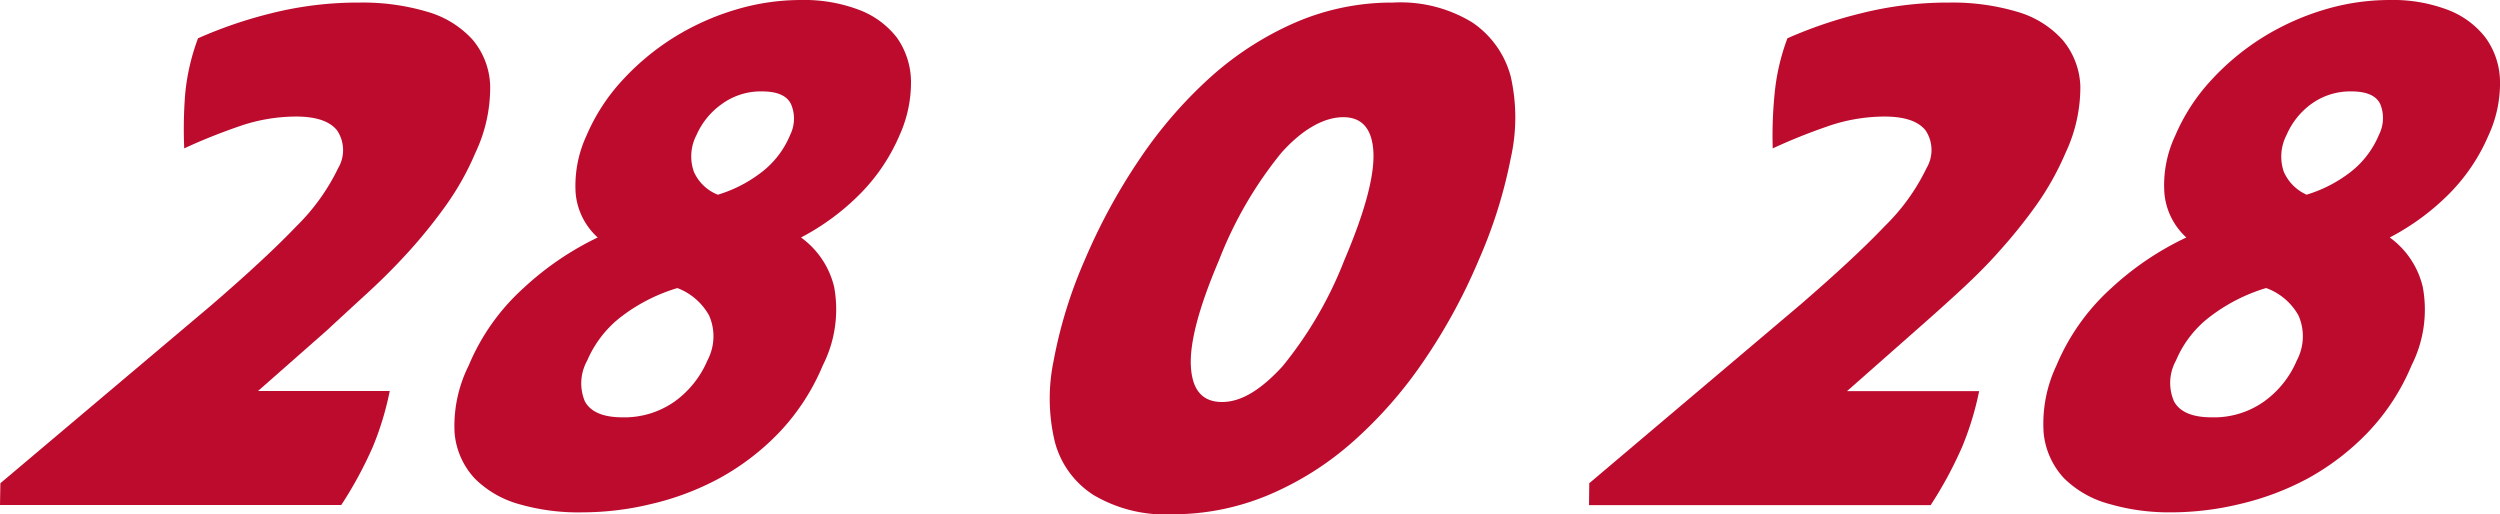 <svg id="Ebene_1" data-name="Ebene 1" xmlns="http://www.w3.org/2000/svg" viewBox="0 0 193.91 39.89"><defs><style>.cls-1{fill:#bd0b2e;}</style></defs><title>tel-28028</title><path class="cls-1" d="M1.67,38.86,18,25.08q4.25-3.66,6.64-6.16a16.19,16.19,0,0,0,3.23-4.5,2.75,2.75,0,0,0-.08-2.92c-.57-.72-1.63-1.08-3.19-1.08a13.51,13.51,0,0,0-4.5.79q-2.27.79-4.17,1.68A34.55,34.55,0,0,1,16,8.71a16.72,16.72,0,0,1,1-4.36,34.2,34.2,0,0,1,5.68-1.94,27.55,27.55,0,0,1,6.86-.83,17.5,17.5,0,0,1,5.23.71,7.53,7.53,0,0,1,3.51,2.15,5.81,5.81,0,0,1,1.38,3.62,11.78,11.78,0,0,1-1.15,5.18,21.25,21.25,0,0,1-2.23,4,39.69,39.69,0,0,1-2.88,3.59q-1.55,1.71-3.22,3.24T27,27l-5.35,4.71H31.87a23.39,23.39,0,0,1-1.3,4.3,31.14,31.14,0,0,1-2.46,4.54H1.64Z" transform="translate(-1.64 -1.38)"/><path class="cls-1" d="M48,19.8a5.25,5.25,0,0,1-1.71-3.43,9.24,9.24,0,0,1,.84-4.47,15,15,0,0,1,2.77-4.28,19.3,19.3,0,0,1,4-3.33,19.74,19.74,0,0,1,4.77-2.15,17.6,17.6,0,0,1,5.09-.76,12,12,0,0,1,4.5.76,6.68,6.68,0,0,1,2.94,2.15A6,6,0,0,1,72.3,7.62a9.93,9.93,0,0,1-.9,4.28,14.59,14.59,0,0,1-3,4.47,18.52,18.52,0,0,1-4.63,3.43,6.62,6.62,0,0,1,2.57,3.84,9.6,9.6,0,0,1-.88,6.08,17.12,17.12,0,0,1-3.38,5.2,19.23,19.23,0,0,1-4.63,3.55,21.21,21.21,0,0,1-5.29,2,22.78,22.78,0,0,1-5.34.65A16.51,16.51,0,0,1,42,40.51a7.84,7.84,0,0,1-3.52-2,5.91,5.91,0,0,1-1.58-3.55A10.46,10.46,0,0,1,38,29.72a16.81,16.81,0,0,1,4.25-6A23.16,23.16,0,0,1,48,19.8Zm6.19,3.92a13.52,13.52,0,0,0-4.24,2.13,8.49,8.49,0,0,0-2.76,3.49A3.62,3.62,0,0,0,47,32.5c.44.83,1.42,1.25,2.93,1.25A6.76,6.76,0,0,0,54,32.5a7.58,7.58,0,0,0,2.51-3.16,4,4,0,0,0,.13-3.49A4.74,4.74,0,0,0,54.17,23.72Zm3.14-7.24a10.48,10.48,0,0,0,3.39-1.75,7,7,0,0,0,2.21-2.89A2.84,2.84,0,0,0,63,9.47c-.31-.67-1.07-1-2.26-1a5.13,5.13,0,0,0-3.14,1,5.79,5.79,0,0,0-1.93,2.37,3.57,3.57,0,0,0-.21,2.86A3.38,3.38,0,0,0,57.31,16.48Z" transform="translate(-1.64 -1.38)"/><path class="cls-1" d="M92.6,41.27a10.93,10.93,0,0,1-6.15-1.5,7,7,0,0,1-3-4.15,14.38,14.38,0,0,1-.09-6.24,35.73,35.73,0,0,1,2.42-7.84,46.05,46.05,0,0,1,4.3-7.89,34.38,34.38,0,0,1,5.5-6.33,24.49,24.49,0,0,1,6.57-4.21,18.85,18.85,0,0,1,7.53-1.53,10.68,10.68,0,0,1,6.14,1.53,7.31,7.31,0,0,1,3,4.21,14.38,14.38,0,0,1,0,6.33,37.32,37.32,0,0,1-2.48,7.89,44.32,44.32,0,0,1-4.27,7.84,33.53,33.53,0,0,1-5.47,6.24,23.83,23.83,0,0,1-6.56,4.15A19.17,19.17,0,0,1,92.6,41.27Zm3.83-8.71c1.48,0,3-.93,4.69-2.77a30.49,30.49,0,0,0,4.8-8.25q2.35-5.52,2.25-8.3c-.08-1.84-.86-2.77-2.34-2.77s-3.17.93-4.81,2.77a30.81,30.81,0,0,0-4.82,8.3c-1.56,3.66-2.29,6.4-2.19,8.25S94.91,32.56,96.43,32.56Z" transform="translate(-1.64 -1.38)"/><path class="cls-1" d="M124.91,38.86,141.2,25.08q4.25-3.66,6.63-6.16a16,16,0,0,0,3.24-4.5A2.75,2.75,0,0,0,151,11.5c-.57-.72-1.63-1.08-3.2-1.08a13.5,13.5,0,0,0-4.49.79,44.06,44.06,0,0,0-4.17,1.68,32.62,32.62,0,0,1,.14-4.18,16.69,16.69,0,0,1,1-4.36A34,34,0,0,1,146,2.41a27.53,27.53,0,0,1,6.85-.83,17.57,17.57,0,0,1,5.24.71,7.54,7.54,0,0,1,3.5,2.15A5.88,5.88,0,0,1,163,8.06a11.92,11.92,0,0,1-1.15,5.18,21.82,21.82,0,0,1-2.23,4,39.69,39.69,0,0,1-2.88,3.59c-1,1.14-2.11,2.22-3.22,3.24s-2.21,2-3.28,2.94l-5.34,4.71h10.25a23.36,23.36,0,0,1-1.31,4.3,31,31,0,0,1-2.45,4.54H124.89Z" transform="translate(-1.64 -1.38)"/><path class="cls-1" d="M171.22,19.8a5.28,5.28,0,0,1-1.7-3.43,9,9,0,0,1,.84-4.47,15,15,0,0,1,2.77-4.28,19.3,19.3,0,0,1,4-3.33,19.85,19.85,0,0,1,4.76-2.15,17.66,17.66,0,0,1,5.1-.76,12,12,0,0,1,4.5.76,6.71,6.71,0,0,1,2.93,2.15,5.92,5.92,0,0,1,1.13,3.33,9.64,9.64,0,0,1-.9,4.28,14.56,14.56,0,0,1-3,4.47A18.7,18.7,0,0,1,187,19.8a6.6,6.6,0,0,1,2.56,3.84,9.58,9.58,0,0,1-.87,6.08,17,17,0,0,1-3.39,5.2,19.38,19.38,0,0,1-4.62,3.55,21.36,21.36,0,0,1-5.29,2,22.8,22.8,0,0,1-5.35.65,16.56,16.56,0,0,1-4.79-.65,7.89,7.89,0,0,1-3.52-2,6,6,0,0,1-1.58-3.55,10.57,10.57,0,0,1,1-5.2,16.83,16.83,0,0,1,4.26-6A22.93,22.93,0,0,1,171.22,19.8Zm6.19,3.92a13.58,13.58,0,0,0-4.23,2.13,8.33,8.33,0,0,0-2.76,3.49,3.59,3.59,0,0,0-.16,3.16c.44.83,1.42,1.25,2.94,1.25a6.7,6.7,0,0,0,4.08-1.25,7.5,7.5,0,0,0,2.51-3.16,4,4,0,0,0,.13-3.49A4.71,4.71,0,0,0,177.41,23.72Zm3.14-7.24a10.53,10.53,0,0,0,3.4-1.75,7.12,7.12,0,0,0,2.21-2.89,2.88,2.88,0,0,0,.11-2.37c-.31-.67-1.06-1-2.25-1a5.13,5.13,0,0,0-3.14,1A5.79,5.79,0,0,0,179,11.84a3.62,3.62,0,0,0-.22,2.86A3.45,3.45,0,0,0,180.55,16.48Z" transform="translate(-1.64 -1.38)"/></svg>